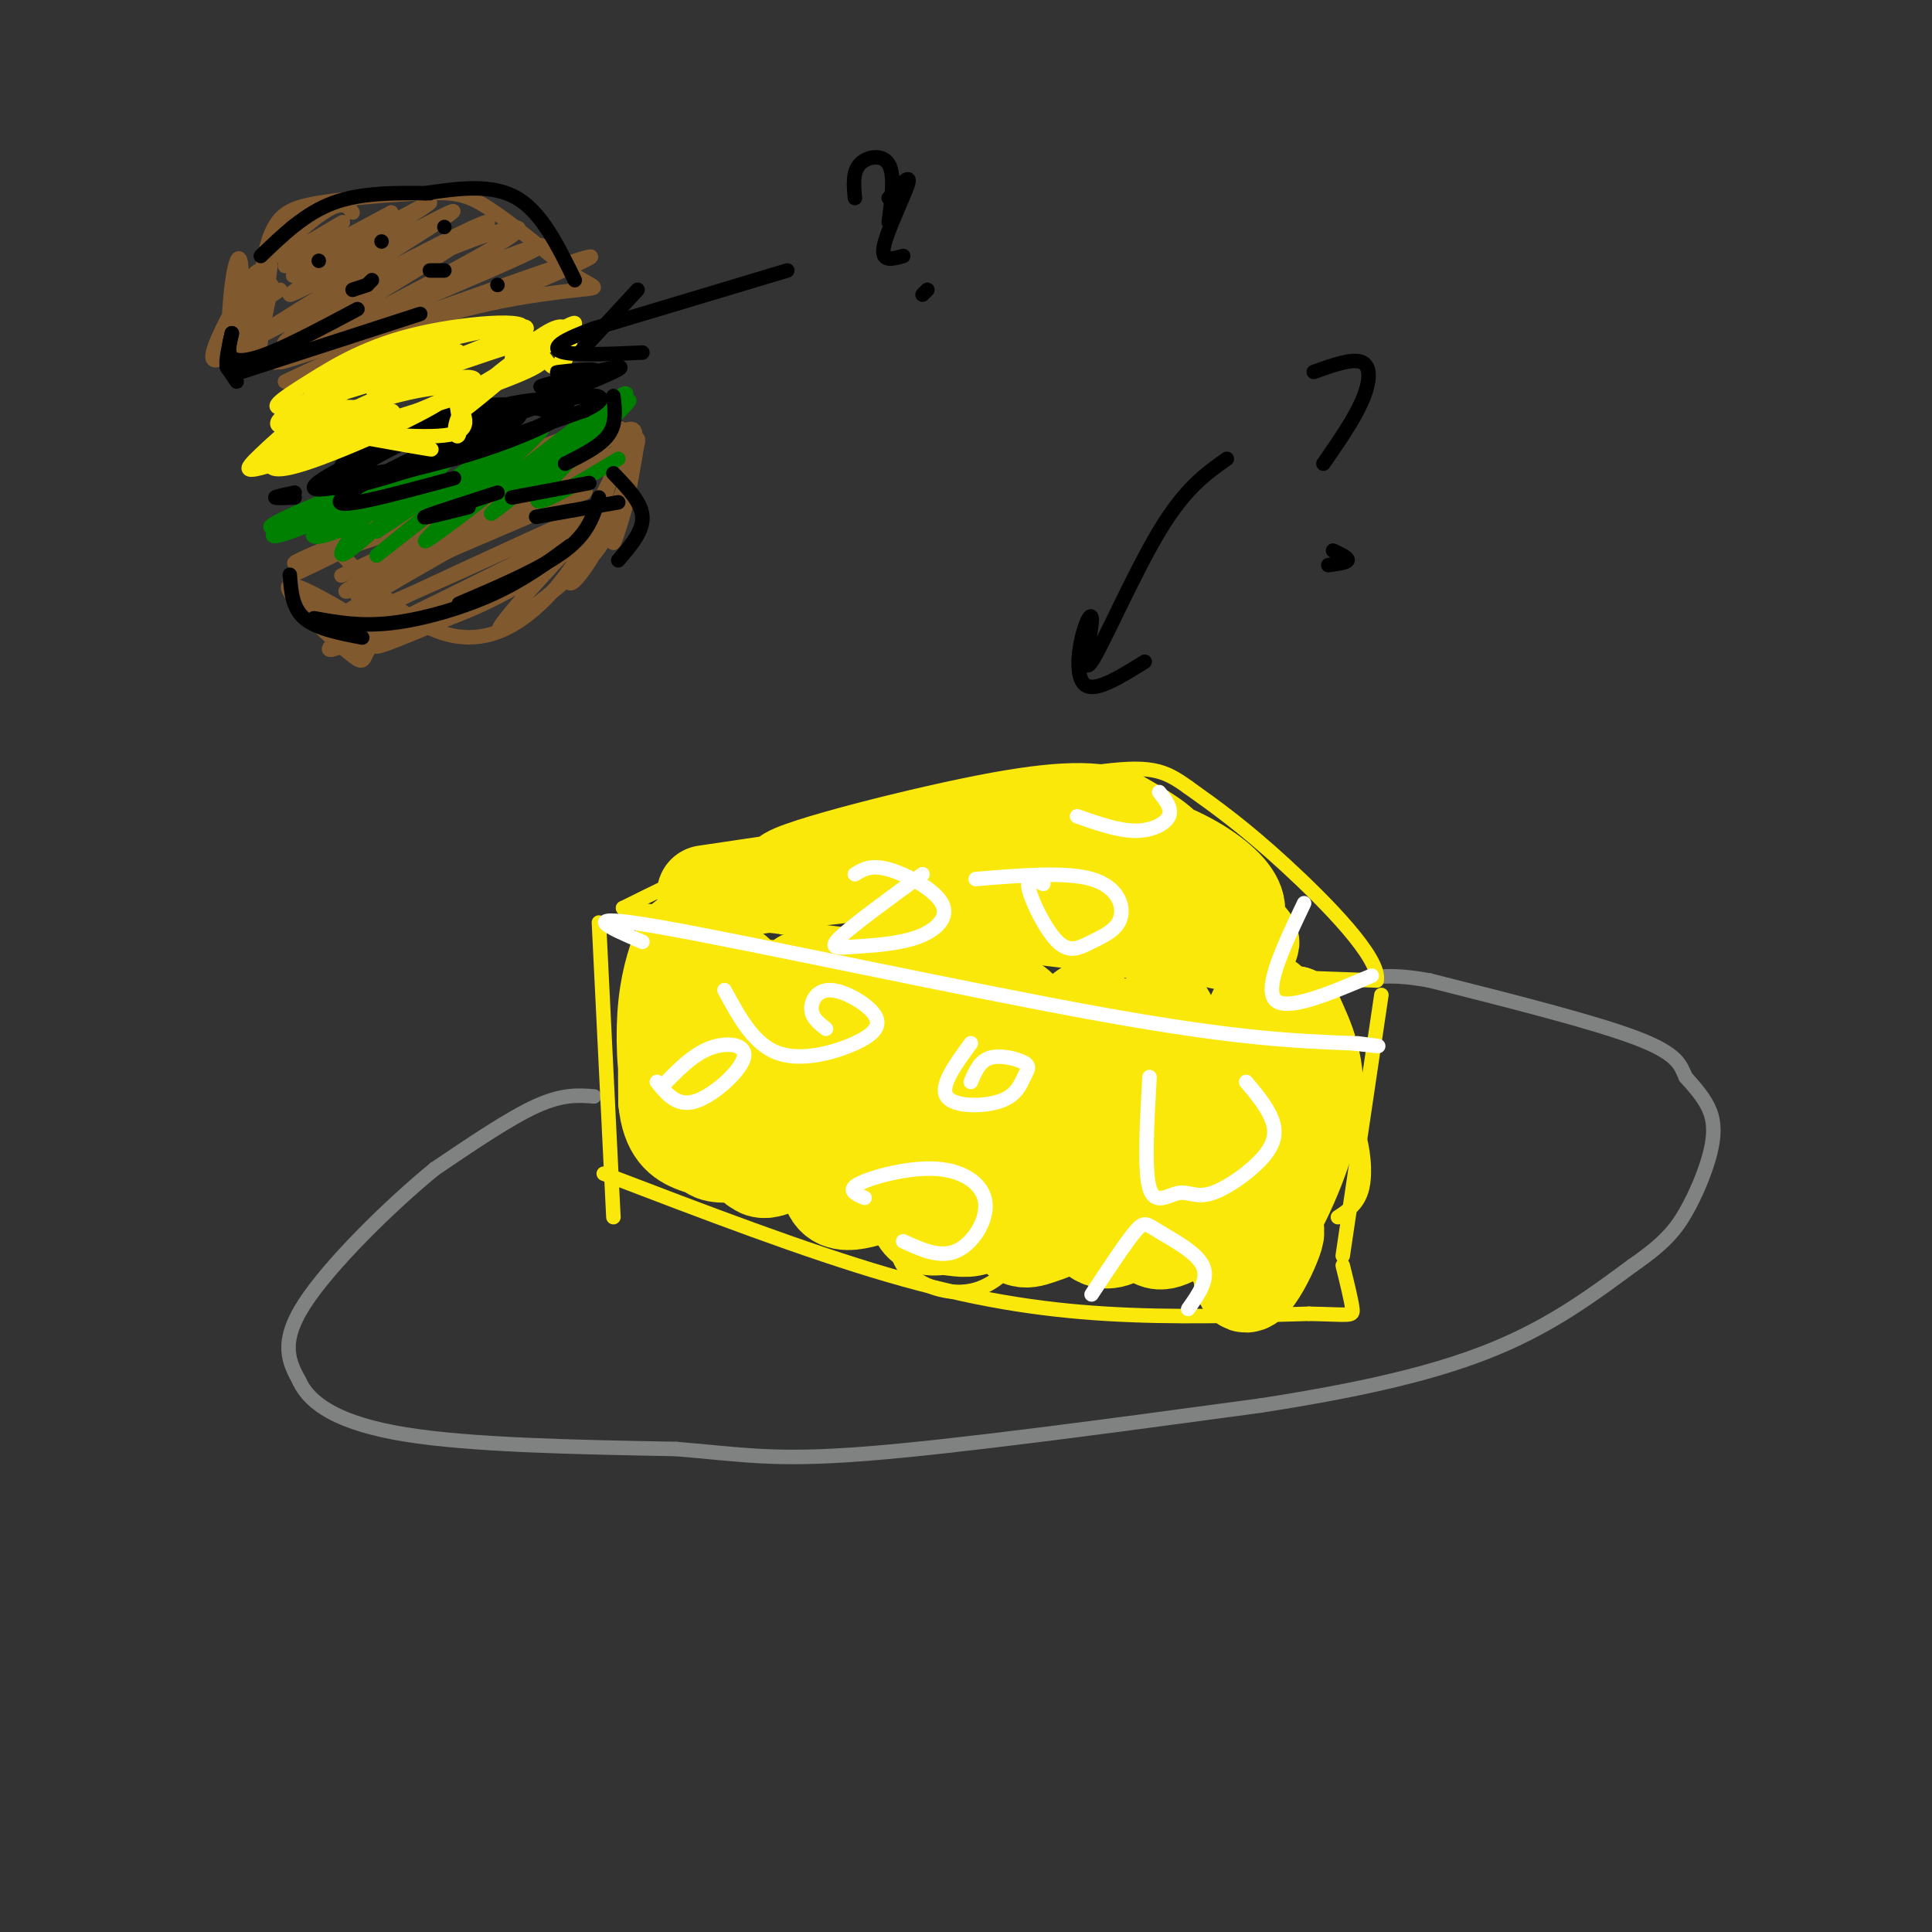 <svg viewBox='0 0 400 400' version='1.1' xmlns='http://www.w3.org/2000/svg' xmlns:xlink='http://www.w3.org/1999/xlink'><rect x="0" y="0" width="400" height="400" fill="#333333" stroke="none"/><g fill='none' stroke='rgb(128,130,130)' stroke-width='3' stroke-linecap='round' stroke-linejoin='round'><path d='M123,227c-3.250,-0.250 -6.500,-0.500 -12,2c-5.500,2.500 -13.250,7.750 -21,13'/><path d='M90,242c-9.222,7.533 -21.778,19.867 -27,28c-5.222,8.133 -3.111,12.067 -1,16'/><path d='M62,286c2.244,4.800 8.356,8.800 22,11c13.644,2.200 34.822,2.600 56,3'/><path d='M140,300c13.733,1.133 20.067,2.467 39,1c18.933,-1.467 50.467,-5.733 82,-10'/><path d='M261,291c22.400,-3.467 37.400,-7.133 49,-12c11.600,-4.867 19.800,-10.933 28,-17'/><path d='M338,262c6.536,-4.515 8.876,-7.303 11,-11c2.124,-3.697 4.033,-8.303 5,-12c0.967,-3.697 0.990,-6.485 0,-9c-0.990,-2.515 -2.995,-4.758 -5,-7'/><path d='M349,223c-1.089,-2.333 -1.311,-4.667 -10,-8c-8.689,-3.333 -25.844,-7.667 -43,-12'/><path d='M296,203c-10.000,-1.833 -13.500,-0.417 -17,1'/></g>
<g fill='none' stroke='rgb(250,232,11)' stroke-width='3' stroke-linecap='round' stroke-linejoin='round'><path d='M124,191c0.000,0.000 3.000,61.000 3,61'/><path d='M129,188c0.000,0.000 117.000,14.000 117,14'/><path d='M246,202c20.167,2.333 12.083,1.167 4,0'/><path d='M257,202c0.000,0.000 28.000,1.000 28,1'/><path d='M285,203c1.022,-4.467 -10.422,-16.133 -19,-24c-8.578,-7.867 -14.289,-11.933 -20,-16'/><path d='M246,163c-5.067,-3.644 -7.733,-4.756 -20,-3c-12.267,1.756 -34.133,6.378 -56,11'/><path d='M170,171c-16.167,4.667 -28.583,10.833 -41,17'/><path d='M286,206c0.000,0.000 -8.000,54.000 -8,54'/><path d='M125,243c20.844,7.978 41.689,15.956 59,21c17.311,5.044 31.089,7.156 45,8c13.911,0.844 27.956,0.422 42,0'/><path d='M271,272c8.622,0.178 9.178,0.622 9,-1c-0.178,-1.622 -1.089,-5.311 -2,-9'/><path d='M144,215c3.008,4.313 6.016,8.625 9,9c2.984,0.375 5.944,-3.188 7,-6c1.056,-2.812 0.207,-4.872 -2,-7c-2.207,-2.128 -5.774,-4.322 -9,-3c-3.226,1.322 -6.113,6.161 -9,11'/><path d='M199,201c-2.289,6.444 -4.578,12.889 -2,15c2.578,2.111 10.022,-0.111 13,-3c2.978,-2.889 1.489,-6.444 0,-10'/><path d='M186,244c7.152,-2.616 14.304,-5.232 19,-5c4.696,0.232 6.937,3.313 8,7c1.063,3.687 0.948,7.980 -1,12c-1.948,4.020 -5.728,7.768 -10,9c-4.272,1.232 -9.035,-0.053 -12,-2c-2.965,-1.947 -4.133,-4.556 -4,-6c0.133,-1.444 1.566,-1.722 3,-2'/><path d='M256,231c-6.119,6.702 -12.238,13.405 -15,17c-2.762,3.595 -2.167,4.083 0,6c2.167,1.917 5.905,5.262 9,6c3.095,0.738 5.548,-1.131 8,-3'/><path d='M259,231c5.607,-1.625 11.214,-3.250 15,-3c3.786,0.250 5.750,2.375 7,6c1.250,3.625 1.786,8.750 1,12c-0.786,3.250 -2.893,4.625 -5,6'/><path d='M239,197c2.956,5.622 5.911,11.244 10,13c4.089,1.756 9.311,-0.356 12,-2c2.689,-1.644 2.844,-2.822 3,-4'/><path d='M216,186c3.839,-1.161 7.679,-2.321 11,-2c3.321,0.321 6.125,2.125 8,5c1.875,2.875 2.821,6.821 2,9c-0.821,2.179 -3.411,2.589 -6,3'/><path d='M199,198c4.917,-3.167 9.833,-6.333 12,-6c2.167,0.333 1.583,4.167 1,8'/><path d='M226,163c0.083,4.333 0.167,8.667 4,10c3.833,1.333 11.417,-0.333 19,-2'/><path d='M164,176c5.167,3.167 10.333,6.333 10,9c-0.333,2.667 -6.167,4.833 -12,7'/><path d='M175,220c5.182,1.171 10.364,2.341 13,4c2.636,1.659 2.727,3.805 1,6c-1.727,2.195 -5.273,4.437 -8,4c-2.727,-0.437 -4.636,-3.553 -5,-6c-0.364,-2.447 0.818,-4.223 2,-6'/><path d='M226,224c-1.856,0.391 -3.713,0.781 -2,3c1.713,2.219 6.995,6.265 11,6c4.005,-0.265 6.732,-4.841 7,-8c0.268,-3.159 -1.923,-4.903 -5,-5c-3.077,-0.097 -7.038,1.451 -11,3'/><path d='M152,234c5.315,2.292 10.631,4.583 13,6c2.369,1.417 1.792,1.958 -1,4c-2.792,2.042 -7.798,5.583 -11,5c-3.202,-0.583 -4.601,-5.292 -6,-10'/></g>
<g fill='none' stroke='rgb(250,232,11)' stroke-width='20' stroke-linecap='round' stroke-linejoin='round'><path d='M170,224c0.347,5.801 0.695,11.602 2,13c1.305,1.398 3.569,-1.608 4,-7c0.431,-5.392 -0.969,-13.172 -4,-15c-3.031,-1.828 -7.692,2.295 -10,8c-2.308,5.705 -2.263,12.991 0,15c2.263,2.009 6.745,-1.259 9,-5c2.255,-3.741 2.284,-7.956 2,-11c-0.284,-3.044 -0.882,-4.919 -4,-9c-3.118,-4.081 -8.757,-10.370 -13,-8c-4.243,2.370 -7.090,13.397 -8,20c-0.910,6.603 0.117,8.780 2,10c1.883,1.220 4.622,1.482 7,0c2.378,-1.482 4.394,-4.709 4,-10c-0.394,-5.291 -3.197,-12.645 -6,-20'/><path d='M155,205c-2.348,-4.331 -5.217,-5.159 -7,-5c-1.783,0.159 -2.481,1.304 -3,8c-0.519,6.696 -0.861,18.943 0,25c0.861,6.057 2.923,5.924 5,6c2.077,0.076 4.167,0.360 5,-5c0.833,-5.360 0.408,-16.365 -2,-24c-2.408,-7.635 -6.799,-11.901 -9,-14c-2.201,-2.099 -2.212,-2.032 -3,0c-0.788,2.032 -2.354,6.030 -3,12c-0.646,5.970 -0.373,13.914 1,19c1.373,5.086 3.846,7.316 6,8c2.154,0.684 3.990,-0.177 5,-3c1.010,-2.823 1.195,-7.606 -1,-15c-2.195,-7.394 -6.770,-17.398 -9,-16c-2.230,1.398 -2.115,14.199 -2,27'/><path d='M138,228c0.589,6.120 3.060,7.919 6,9c2.940,1.081 6.347,1.442 11,-3c4.653,-4.442 10.550,-13.688 13,-20c2.450,-6.312 1.453,-9.691 0,-11c-1.453,-1.309 -3.361,-0.548 -6,7c-2.639,7.548 -6.009,21.882 -6,28c0.009,6.118 3.398,4.019 6,3c2.602,-1.019 4.416,-0.960 8,-3c3.584,-2.040 8.937,-6.181 12,-14c3.063,-7.819 3.834,-19.317 3,-23c-0.834,-3.683 -3.275,0.450 -6,8c-2.725,7.550 -5.735,18.516 -7,26c-1.265,7.484 -0.787,11.486 1,13c1.787,1.514 4.881,0.540 7,0c2.119,-0.540 3.263,-0.645 6,-4c2.737,-3.355 7.068,-9.958 9,-17c1.932,-7.042 1.466,-14.521 1,-22'/><path d='M196,205c-0.494,-3.834 -2.230,-2.417 -4,7c-1.770,9.417 -3.574,26.836 -3,35c0.574,8.164 3.527,7.072 6,7c2.473,-0.072 4.464,0.875 7,0c2.536,-0.875 5.615,-3.573 8,-7c2.385,-3.427 4.077,-7.582 5,-13c0.923,-5.418 1.077,-12.098 0,-17c-1.077,-4.902 -3.384,-8.025 -5,-9c-1.616,-0.975 -2.541,0.200 -3,9c-0.459,8.800 -0.452,25.227 1,33c1.452,7.773 4.349,6.891 7,6c2.651,-0.891 5.055,-1.793 7,-3c1.945,-1.207 3.431,-2.719 5,-6c1.569,-3.281 3.222,-8.329 3,-16c-0.222,-7.671 -2.317,-17.963 -4,-21c-1.683,-3.037 -2.953,1.182 -4,9c-1.047,7.818 -1.871,19.234 -1,26c0.871,6.766 3.435,8.883 6,11'/><path d='M227,256c2.181,1.691 4.635,0.419 8,-2c3.365,-2.419 7.642,-5.984 9,-15c1.358,-9.016 -0.204,-23.482 -2,-28c-1.796,-4.518 -3.825,0.912 -5,11c-1.175,10.088 -1.497,24.833 0,31c1.497,6.167 4.814,3.757 8,2c3.186,-1.757 6.242,-2.862 9,-6c2.758,-3.138 5.219,-8.309 7,-14c1.781,-5.691 2.884,-11.904 3,-18c0.116,-6.096 -0.755,-12.077 -3,-9c-2.245,3.077 -5.865,15.212 -8,25c-2.135,9.788 -2.785,17.228 -2,21c0.785,3.772 3.004,3.877 5,4c1.996,0.123 3.768,0.264 7,-5c3.232,-5.264 7.923,-15.933 9,-24c1.077,-8.067 -1.462,-13.534 -4,-19'/><path d='M268,210c-3.607,9.250 -10.625,41.875 -11,52c-0.375,10.125 5.893,-2.250 7,-6c1.107,-3.750 -2.946,1.125 -7,6'/><path d='M231,189c14.354,4.080 28.709,8.160 28,6c-0.709,-2.160 -16.480,-10.559 -25,-14c-8.520,-3.441 -9.788,-1.925 -11,0c-1.212,1.925 -2.368,4.259 -3,6c-0.632,1.741 -0.740,2.890 4,4c4.740,1.110 14.329,2.179 21,2c6.671,-0.179 10.425,-1.608 11,-4c0.575,-2.392 -2.030,-5.746 -7,-9c-4.970,-3.254 -12.307,-6.408 -21,-7c-8.693,-0.592 -18.744,1.379 -25,4c-6.256,2.621 -8.719,5.891 -10,8c-1.281,2.109 -1.382,3.057 1,4c2.382,0.943 7.247,1.882 15,1c7.753,-0.882 18.395,-3.584 25,-6c6.605,-2.416 9.173,-4.548 8,-7c-1.173,-2.452 -6.086,-5.226 -11,-8'/><path d='M231,169c-5.220,-1.595 -12.770,-1.582 -30,2c-17.230,3.582 -44.139,10.734 -37,11c7.139,0.266 48.325,-6.352 51,-7c2.675,-0.648 -33.163,4.676 -69,10'/></g>
<g fill='none' stroke='rgb(255,255,255)' stroke-width='3' stroke-linecap='round' stroke-linejoin='round'><path d='M133,195c-7.267,-3.133 -14.533,-6.267 4,-3c18.533,3.267 62.867,12.933 91,18c28.133,5.067 40.067,5.533 52,6'/><path d='M280,216c8.833,1.000 4.917,0.500 1,0'/><path d='M202,182c9.325,-0.777 18.650,-1.555 24,0c5.350,1.555 6.726,5.441 6,8c-0.726,2.559 -3.556,3.789 -6,5c-2.444,1.211 -4.504,2.403 -7,0c-2.496,-2.403 -5.427,-8.401 -6,-11c-0.573,-2.599 1.214,-1.800 3,-1'/><path d='M191,181c-7.191,5.249 -14.383,10.497 -17,13c-2.617,2.503 -0.660,2.259 3,2c3.660,-0.259 9.022,-0.533 13,-2c3.978,-1.467 6.571,-4.126 5,-7c-1.571,-2.874 -7.306,-5.964 -11,-7c-3.694,-1.036 -5.347,-0.018 -7,1'/><path d='M238,223c-0.552,9.659 -1.104,19.317 0,23c1.104,3.683 3.865,1.390 6,1c2.135,-0.390 3.644,1.122 7,0c3.356,-1.122 8.557,-4.879 11,-8c2.443,-3.121 2.126,-5.606 1,-8c-1.126,-2.394 -3.063,-4.697 -5,-7'/><path d='M179,248c-1.901,-0.799 -3.802,-1.598 -1,-3c2.802,-1.402 10.308,-3.407 16,-3c5.692,0.407 9.571,3.225 10,7c0.429,3.775 -2.592,8.507 -6,10c-3.408,1.493 -7.204,-0.254 -11,-2'/><path d='M137,225c3.185,-3.315 6.369,-6.631 10,-8c3.631,-1.369 7.708,-0.792 7,2c-0.708,2.792 -6.202,7.798 -10,9c-3.798,1.202 -5.899,-1.399 -8,-4'/><path d='M150,205c3.022,5.586 6.044,11.173 11,13c4.956,1.827 11.847,-0.104 16,-2c4.153,-1.896 5.567,-3.756 4,-6c-1.567,-2.244 -6.114,-4.874 -9,-5c-2.886,-0.126 -4.110,2.250 -4,4c0.110,1.750 1.555,2.875 3,4'/><path d='M201,216c-3.221,4.404 -6.441,8.809 -5,11c1.441,2.191 7.544,2.170 11,1c3.456,-1.170 4.267,-3.489 5,-5c0.733,-1.511 1.390,-2.215 0,-3c-1.390,-0.785 -4.826,-1.653 -7,-1c-2.174,0.653 -3.087,2.826 -4,5'/><path d='M270,187c-4.167,8.750 -8.333,17.500 -6,20c2.333,2.500 11.167,-1.250 20,-5'/><path d='M226,268c3.524,-5.339 7.048,-10.679 9,-13c1.952,-2.321 2.333,-1.625 5,0c2.667,1.625 7.619,4.179 9,7c1.381,2.821 -0.810,5.911 -3,9'/><path d='M223,169c4.244,1.489 8.489,2.978 12,3c3.511,0.022 6.289,-1.422 7,-3c0.711,-1.578 -0.644,-3.289 -2,-5'/></g>
<g fill='none' stroke='rgb(129,89,47)' stroke-width='3' stroke-linecap='round' stroke-linejoin='round'><path d='M56,55c-1.319,10.771 -2.638,21.542 -3,20c-0.362,-1.542 0.235,-15.397 2,-23c1.765,-7.603 4.700,-8.956 11,-10c6.300,-1.044 15.965,-1.781 22,-2c6.035,-0.219 8.438,0.080 13,3c4.562,2.920 11.281,8.460 18,14'/><path d='M119,57c4.214,2.714 5.750,2.500 1,3c-4.750,0.500 -15.786,1.714 -27,5c-11.214,3.286 -22.607,8.643 -34,14'/><path d='M73,44c-0.992,-1.321 -1.984,-2.641 -6,0c-4.016,2.641 -11.056,9.244 -9,9c2.056,-0.244 13.207,-7.335 13,-7c-0.207,0.335 -11.774,8.096 -12,9c-0.226,0.904 10.887,-5.048 22,-11'/><path d='M81,44c-3.464,2.551 -23.124,14.429 -20,13c3.124,-1.429 29.033,-16.167 28,-15c-1.033,1.167 -29.009,18.237 -29,19c0.009,0.763 28.003,-14.782 33,-17c4.997,-2.218 -13.001,8.891 -31,20'/><path d='M62,64c-8.689,5.473 -14.911,9.155 -3,3c11.911,-6.155 41.954,-22.146 42,-21c0.046,1.146 -29.905,19.431 -39,24c-9.095,4.569 2.667,-4.578 17,-12c14.333,-7.422 31.238,-13.121 28,-10c-3.238,3.121 -26.619,15.060 -50,27'/><path d='M57,75c-1.407,1.001 20.076,-9.997 36,-17c15.924,-7.003 26.289,-10.011 13,-4c-13.289,6.011 -50.232,21.041 -48,21c2.232,-0.041 43.638,-15.155 58,-20c14.362,-4.845 1.681,0.577 -11,6'/><path d='M69,113c6.000,6.286 12.000,12.571 18,16c6.000,3.429 12.000,4.000 18,1c6.000,-3.000 12.000,-9.571 16,-17c4.000,-7.429 6.000,-15.714 8,-24'/><path d='M129,89c-3.456,-2.549 -16.097,3.079 -32,10c-15.903,6.921 -35.067,15.133 -26,12c9.067,-3.133 46.364,-17.613 45,-17c-1.364,0.613 -41.390,16.318 -52,21c-10.610,4.682 8.195,-1.659 27,-8'/><path d='M91,107c10.909,-3.835 24.681,-9.423 16,-5c-8.681,4.423 -39.815,18.856 -36,17c3.815,-1.856 42.579,-20.003 43,-19c0.421,1.003 -37.502,21.155 -40,23c-2.498,1.845 30.429,-14.616 41,-20c10.571,-5.384 -1.215,0.308 -13,6'/><path d='M102,109c-12.826,7.034 -38.392,21.620 -32,20c6.392,-1.620 44.741,-19.447 50,-22c5.259,-2.553 -22.571,10.168 -35,16c-12.429,5.832 -9.458,4.775 -12,7c-2.542,2.225 -10.599,7.730 2,2c12.599,-5.730 45.854,-22.697 47,-23c1.146,-0.303 -29.815,16.056 -40,22c-10.185,5.944 0.408,1.472 11,-3'/><path d='M93,128c5.623,-2.103 14.182,-5.861 22,-12c7.818,-6.139 14.897,-14.660 11,-11c-3.897,3.660 -18.770,19.501 -22,24c-3.230,4.499 5.184,-2.345 11,-7c5.816,-4.655 9.035,-7.122 12,-14c2.965,-6.878 5.676,-18.166 3,-15c-2.676,3.166 -10.738,20.787 -12,26c-1.262,5.213 4.276,-1.981 8,-10c3.724,-8.019 5.636,-16.863 6,-18c0.364,-1.137 -0.818,5.431 -2,12'/><path d='M130,103c-1.219,4.871 -3.266,11.050 -3,9c0.266,-2.050 2.844,-12.327 4,-18c1.156,-5.673 0.890,-6.740 -5,-3c-5.890,3.740 -17.404,12.287 -19,14c-1.596,1.713 6.727,-3.407 15,-8c8.273,-4.593 16.497,-8.660 3,-2c-13.497,6.660 -48.713,24.046 -53,27c-4.287,2.954 22.357,-8.523 49,-20'/><path d='M121,102c2.532,-2.813 -15.636,0.155 -29,4c-13.364,3.845 -21.922,8.568 -27,11c-5.078,2.432 -6.675,2.571 -3,5c3.675,2.429 12.620,7.146 13,7c0.380,-0.146 -7.807,-5.155 -12,-7c-4.193,-1.845 -4.392,-0.525 -1,3c3.392,3.525 10.375,9.257 13,10c2.625,0.743 0.893,-3.502 -2,-6c-2.893,-2.498 -6.946,-3.249 -11,-4'/><path d='M62,125c0.381,1.536 6.833,7.375 10,10c3.167,2.625 3.048,2.036 4,0c0.952,-2.036 2.976,-5.518 5,-9'/><path d='M55,64c0.770,-3.459 1.540,-6.917 1,-4c-0.540,2.917 -2.391,12.210 -3,13c-0.609,0.790 0.022,-6.922 0,-11c-0.022,-4.078 -0.698,-4.521 -3,-1c-2.302,3.521 -6.229,11.006 -6,13c0.229,1.994 4.615,-1.503 9,-5'/><path d='M58,60c-3.959,2.632 -7.918,5.265 -8,3c-0.082,-2.265 3.714,-9.427 4,-6c0.286,3.427 -2.939,17.441 -4,18c-1.061,0.559 0.042,-12.339 0,-18c-0.042,-5.661 -1.228,-4.084 -2,2c-0.772,6.084 -1.131,16.677 0,17c1.131,0.323 3.752,-9.622 4,-12c0.248,-2.378 -1.876,2.811 -4,8'/><path d='M48,72c-0.667,1.500 -0.333,1.250 0,1'/></g>
<g fill='none' stroke='rgb(0,128,0)' stroke-width='3' stroke-linecap='round' stroke-linejoin='round'><path d='M69,102c-5.705,4.147 -11.410,8.294 -8,7c3.410,-1.294 15.934,-8.030 14,-8c-1.934,0.030 -18.325,6.826 -19,8c-0.675,1.174 14.365,-3.273 20,-6c5.635,-2.727 1.863,-3.734 -5,-1c-6.863,2.734 -16.818,9.210 -14,9c2.818,-0.210 18.409,-7.105 34,-14'/><path d='M91,97c0.107,0.065 -16.624,7.229 -23,11c-6.376,3.771 -2.395,4.149 4,1c6.395,-3.149 15.206,-9.824 18,-13c2.794,-3.176 -0.428,-2.851 -5,1c-4.572,3.851 -10.494,11.228 -13,15c-2.506,3.772 -1.598,3.939 4,-1c5.598,-4.939 15.885,-14.982 17,-16c1.115,-1.018 -6.943,6.991 -15,15'/><path d='M78,110c6.994,-4.281 31.978,-22.485 30,-20c-1.978,2.485 -30.920,25.658 -30,25c0.920,-0.658 31.700,-25.145 34,-26c2.300,-0.855 -23.881,21.924 -24,23c-0.119,1.076 25.823,-19.550 36,-27c10.177,-7.450 4.588,-1.725 -1,4'/><path d='M123,89c-6.946,6.188 -23.810,19.659 -21,17c2.810,-2.659 25.295,-21.447 28,-23c2.705,-1.553 -14.370,14.128 -18,19c-3.630,4.872 6.185,-1.064 16,-7'/></g>
<g fill='none' stroke='rgb(0,0,0)' stroke-width='3' stroke-linecap='round' stroke-linejoin='round'><path d='M83,92c-5.920,2.307 -11.839,4.614 -7,2c4.839,-2.614 20.438,-10.147 17,-8c-3.438,2.147 -25.913,13.976 -24,15c1.913,1.024 28.214,-8.756 36,-13c7.786,-4.244 -2.942,-2.950 -15,1c-12.058,3.950 -25.445,10.557 -25,12c0.445,1.443 14.723,-2.279 29,-6'/><path d='M94,95c8.612,-2.376 15.640,-5.317 19,-7c3.360,-1.683 3.050,-2.107 0,-3c-3.050,-0.893 -8.840,-2.256 -18,0c-9.160,2.256 -21.691,8.132 -24,11c-2.309,2.868 5.602,2.727 17,0c11.398,-2.727 26.282,-8.040 29,-11c2.718,-2.960 -6.730,-3.566 -20,1c-13.270,4.566 -30.363,14.305 -27,15c3.363,0.695 27.181,-7.652 51,-16'/><path d='M121,85c7.714,-3.595 1.500,-4.583 -12,0c-13.500,4.583 -34.286,14.738 -38,18c-3.714,3.262 9.643,-0.369 23,-4'/></g>
<g fill='none' stroke='rgb(250,232,11)' stroke-width='3' stroke-linecap='round' stroke-linejoin='round'><path d='M61,88c11.280,-1.107 22.560,-2.214 20,-3c-2.560,-0.786 -18.958,-1.250 -19,0c-0.042,1.250 16.274,4.214 19,5c2.726,0.786 -8.137,-0.607 -19,-2'/><path d='M62,88c4.231,1.030 24.309,4.606 27,5c2.691,0.394 -12.006,-2.394 -13,-3c-0.994,-0.606 11.716,0.970 17,0c5.284,-0.970 3.142,-4.485 1,-8'/><path d='M94,82c0.561,0.756 1.462,6.644 1,8c-0.462,1.356 -2.289,-1.822 2,-7c4.289,-5.178 14.693,-12.356 14,-11c-0.693,1.356 -12.484,11.244 -15,13c-2.516,1.756 4.242,-4.622 11,-11'/><path d='M107,74c5.115,-3.822 12.401,-7.877 12,-7c-0.401,0.877 -8.489,6.685 -14,10c-5.511,3.315 -8.446,4.136 -3,1c5.446,-3.136 19.274,-10.229 13,-9c-6.274,1.229 -32.650,10.780 -37,12c-4.350,1.220 13.325,-5.890 31,-13'/><path d='M109,68c0.592,-1.550 -13.427,1.075 -26,5c-12.573,3.925 -23.700,9.150 -16,8c7.700,-1.150 34.228,-8.675 40,-12c5.772,-3.325 -9.210,-2.452 -20,0c-10.790,2.452 -17.387,6.482 -23,10c-5.613,3.518 -10.242,6.524 -3,5c7.242,-1.524 26.355,-7.578 32,-10c5.645,-2.422 -2.177,-1.211 -10,0'/><path d='M83,74c-6.621,2.189 -18.172,7.660 -23,11c-4.828,3.340 -2.932,4.548 6,2c8.932,-2.548 24.900,-8.853 27,-11c2.100,-2.147 -9.667,-0.135 -19,4c-9.333,4.135 -16.233,10.392 -20,14c-3.767,3.608 -4.401,4.565 6,1c10.401,-3.565 31.839,-11.652 37,-15c5.161,-3.348 -5.954,-1.957 -15,1c-9.046,2.957 -16.023,7.478 -23,12'/><path d='M59,93c-4.125,2.025 -2.938,1.088 -3,2c-0.062,0.912 -1.372,3.671 7,1c8.372,-2.671 26.426,-10.774 30,-14c3.574,-3.226 -7.331,-1.576 -18,2c-10.669,3.576 -21.103,9.078 -14,8c7.103,-1.078 31.744,-8.737 43,-13c11.256,-4.263 9.128,-5.132 7,-6'/><path d='M111,73c1.786,0.131 2.750,3.458 4,3c1.250,-0.458 2.786,-4.702 3,-5c0.214,-0.298 -0.893,3.351 -2,7'/><path d='M116,78c0.400,-1.400 2.400,-8.400 1,-10c-1.400,-1.600 -6.200,2.200 -11,6'/></g>
<g fill='none' stroke='rgb(0,0,0)' stroke-width='3' stroke-linecap='round' stroke-linejoin='round'><path d='M119,77c-2.542,0.132 -5.085,0.265 -3,0c2.085,-0.265 8.796,-0.927 7,0c-1.796,0.927 -12.099,3.442 -11,3c1.099,-0.442 13.600,-3.841 16,-4c2.400,-0.159 -5.300,2.920 -13,6'/><path d='M61,103c-2.000,0.083 -4.000,0.167 -4,0c0.000,-0.167 2.000,-0.583 4,-1'/><path d='M66,54c0.000,0.000 0.000,0.000 0,0'/><path d='M79,50c0.000,0.000 0.000,0.000 0,0'/><path d='M92,47c0.000,0.000 0.000,0.000 0,0'/><path d='M77,58c0.000,0.000 -1.000,1.000 -1,1'/><path d='M76,59c0.000,0.000 -3.000,1.000 -3,1'/><path d='M89,56c0.000,0.000 3.000,0.000 3,0'/><path d='M163,56c0.000,0.000 -40.000,12.000 -40,12'/><path d='M123,68c-8.267,2.978 -8.933,4.422 -6,5c2.933,0.578 9.467,0.289 16,0'/><path d='M184,41c2.333,-2.667 4.667,-5.333 4,-3c-0.667,2.333 -4.333,9.667 -5,13c-0.667,3.333 1.667,2.667 4,2'/><path d='M192,60c0.000,0.000 -1.000,1.000 -1,1'/><path d='M132,60c0.000,0.000 -12.000,13.000 -12,13'/><path d='M254,95c-4.318,3.038 -8.637,6.077 -14,15c-5.363,8.923 -11.771,23.731 -14,27c-2.229,3.269 -0.278,-5.000 0,-8c0.278,-3.000 -1.118,-0.731 -2,3c-0.882,3.731 -1.252,8.923 1,10c2.252,1.077 7.126,-1.962 12,-5'/><path d='M272,77c4.044,-1.444 8.089,-2.889 10,-2c1.911,0.889 1.689,4.111 0,8c-1.689,3.889 -4.844,8.444 -8,13'/><path d='M276,114c1.583,0.750 3.167,1.500 3,2c-0.167,0.500 -2.083,0.750 -4,1'/><path d='M177,41c-0.244,-2.689 -0.489,-5.378 1,-7c1.489,-1.622 4.711,-2.178 6,0c1.289,2.178 0.644,7.089 0,12'/><path d='M47,76c0.000,0.000 2.000,3.000 2,3'/><path d='M48,69c-0.667,2.917 -1.333,5.833 -1,7c0.333,1.167 1.667,0.583 3,0'/><path d='M48,69c-0.489,2.022 -0.978,4.044 0,5c0.978,0.956 3.422,0.844 8,-1c4.578,-1.844 11.289,-5.422 18,-9'/><path d='M50,77c0.000,0.000 37.000,-12.000 37,-12'/><path d='M60,119c0.250,3.417 0.500,6.833 3,9c2.500,2.167 7.250,3.083 12,4'/><path d='M65,128c4.778,0.867 9.556,1.733 16,1c6.444,-0.733 14.556,-3.067 21,-6c6.444,-2.933 11.222,-6.467 16,-10'/><path d='M95,125c8.583,-3.667 17.167,-7.333 22,-11c4.833,-3.667 5.917,-7.333 7,-11'/><path d='M54,53c4.583,-4.417 9.167,-8.833 15,-11c5.833,-2.167 12.917,-2.083 20,-2'/><path d='M88,40c6.917,-1.000 13.833,-2.000 19,1c5.167,3.000 8.583,10.000 12,17'/><path d='M103,59c0.000,0.000 0.000,0.000 0,0'/><path d='M127,98c2.917,3.000 5.833,6.000 6,9c0.167,3.000 -2.417,6.000 -5,9'/><path d='M128,104c0.000,0.000 -17.000,3.000 -17,3'/><path d='M122,100c0.000,0.000 -16.000,3.000 -16,3'/><path d='M97,105c-5.000,1.250 -10.000,2.500 -9,2c1.000,-0.500 8.000,-2.750 15,-5'/><path d='M117,96c3.667,-1.833 7.333,-3.667 9,-6c1.667,-2.333 1.333,-5.167 1,-8'/></g>
</svg>